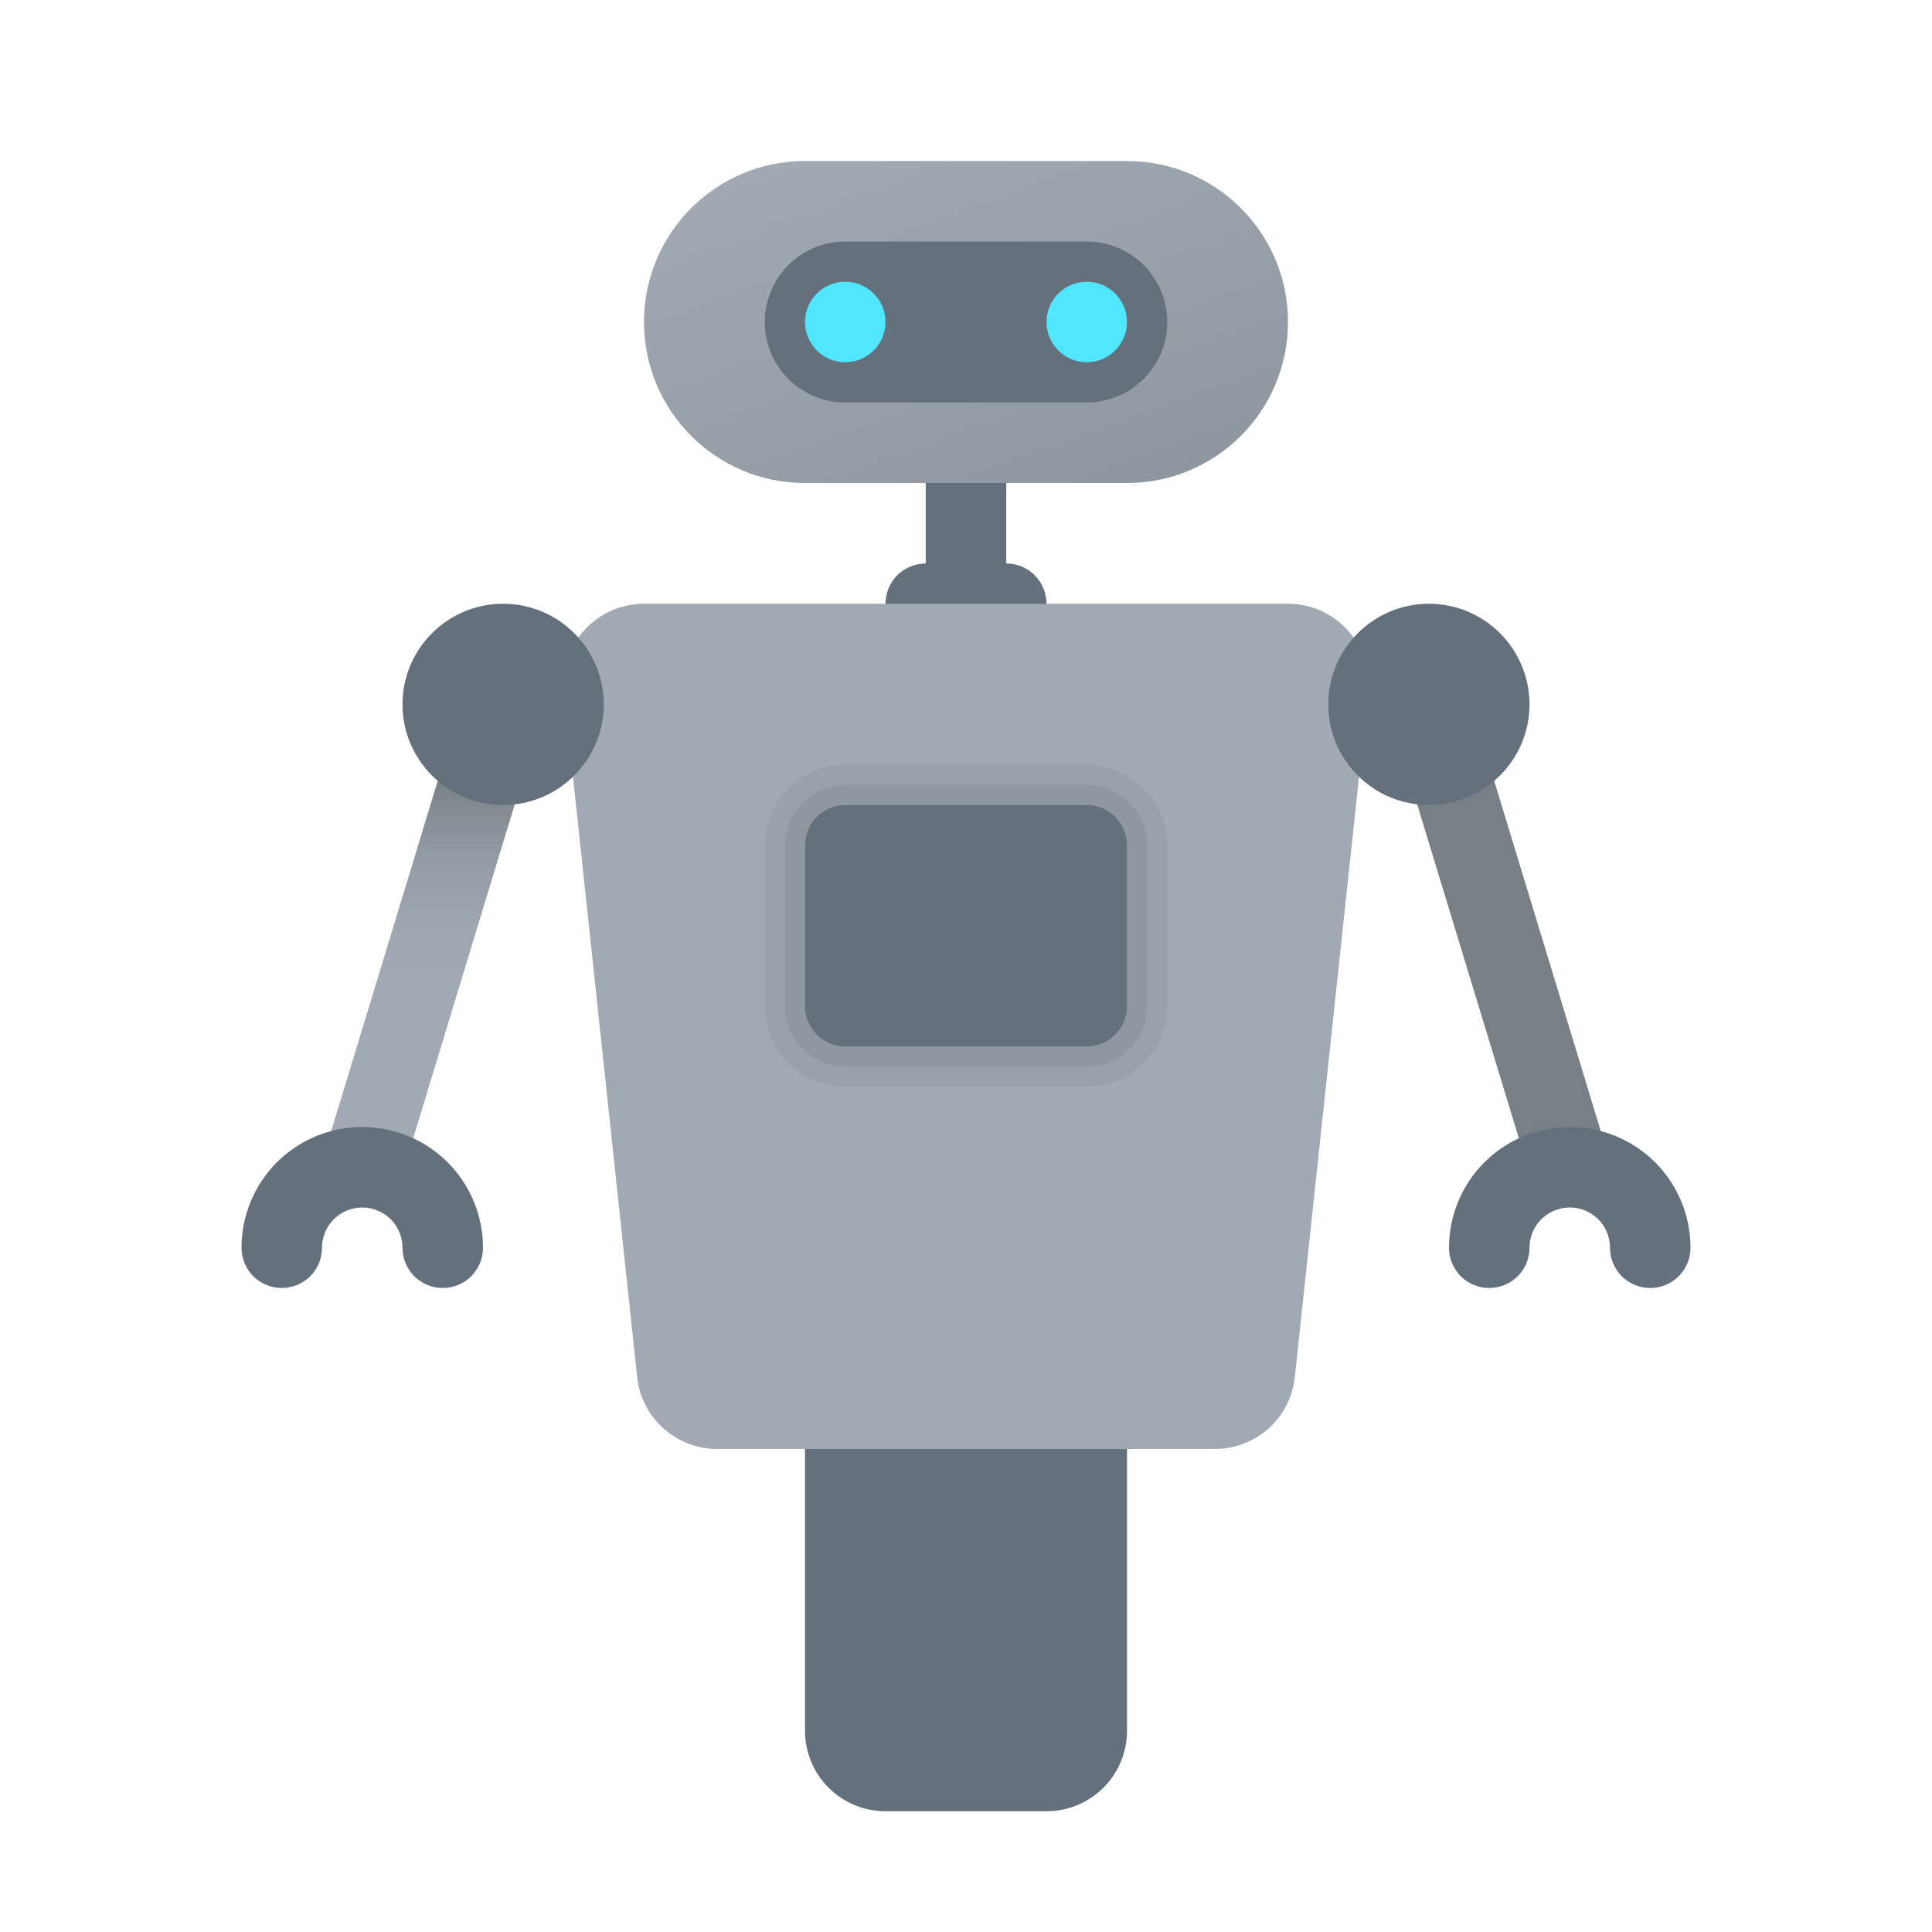 <svg width="24" height="24" viewBox="0 0 24 24" fill="none" xmlns="http://www.w3.org/2000/svg">
<path d="M10 17.5H14V21.5C14 21.765 13.895 22.02 13.707 22.207C13.52 22.395 13.265 22.5 13 22.5H11C10.735 22.5 10.48 22.395 10.293 22.207C10.105 22.02 10 21.765 10 21.5V17.5Z" fill="#64717C"/>
<path d="M12.5 5.5H11.5V8H12.5V5.5Z" fill="#64717C"/>
<path d="M11.5 7H12.5C12.633 7 12.76 7.053 12.854 7.146C12.947 7.24 13 7.367 13 7.5V8H11V7.5C11 7.367 11.053 7.24 11.146 7.146C11.24 7.053 11.367 7 11.5 7Z" fill="#64717C"/>
<path d="M14 2H10C8.895 2 8 2.895 8 4C8 5.105 8.895 6 10 6H14C15.105 6 16 5.105 16 4C16 2.895 15.105 2 14 2Z" fill="url(#paint0_linear_914_2624)"/>
<path d="M15.091 18H8.909C8.66 18 8.421 17.907 8.237 17.74C8.052 17.573 7.937 17.343 7.914 17.095L7.005 8.595C6.991 8.456 7.007 8.316 7.051 8.184C7.095 8.052 7.166 7.93 7.26 7.827C7.354 7.724 7.468 7.642 7.596 7.585C7.723 7.529 7.861 7.5 8 7.5H16C16.139 7.5 16.277 7.529 16.404 7.585C16.532 7.642 16.646 7.724 16.74 7.827C16.834 7.93 16.905 8.052 16.949 8.184C16.993 8.316 17.009 8.456 16.995 8.595L16.086 17.095C16.063 17.343 15.948 17.573 15.764 17.74C15.579 17.907 15.339 18 15.091 18Z" fill="url(#paint1_linear_914_2624)"/>
<path d="M5.771 8.604L4.022 14.354L4.979 14.646L6.728 8.895L5.771 8.604Z" fill="url(#paint2_linear_914_2624)"/>
<path d="M18.228 8.605L17.271 8.896L19.022 14.646L19.978 14.355L18.228 8.605Z" fill="url(#paint3_linear_914_2624)"/>
<path opacity="0.05" d="M13.5 10C13.633 10 13.76 10.053 13.854 10.146C13.947 10.24 14 10.367 14 10.5V12.5C14 12.633 13.947 12.76 13.854 12.854C13.76 12.947 13.633 13 13.5 13H10.5C10.367 13 10.24 12.947 10.146 12.854C10.053 12.76 10 12.633 10 12.5V10.5C10 10.367 10.053 10.24 10.146 10.146C10.24 10.053 10.367 10 10.5 10H13.5ZM13.5 9.5H10.5C10.235 9.5 9.981 9.606 9.793 9.793C9.606 9.981 9.5 10.235 9.5 10.5V12.5C9.5 12.765 9.606 13.019 9.793 13.207C9.981 13.394 10.235 13.5 10.5 13.5H13.5C13.765 13.5 14.019 13.394 14.207 13.207C14.394 13.019 14.5 12.765 14.5 12.5V10.5C14.5 10.235 14.394 9.981 14.207 9.793C14.019 9.606 13.765 9.5 13.5 9.5Z" fill="black"/>
<path opacity="0.07" d="M13.5 10C13.633 10 13.76 10.053 13.854 10.146C13.947 10.24 14 10.367 14 10.5V12.5C14 12.633 13.947 12.76 13.854 12.854C13.76 12.947 13.633 13 13.5 13H10.5C10.367 13 10.24 12.947 10.146 12.854C10.053 12.76 10 12.633 10 12.5V10.5C10 10.367 10.053 10.24 10.146 10.146C10.24 10.053 10.367 10 10.5 10H13.5ZM13.5 9.75H10.5C10.301 9.75 10.111 9.829 9.97 9.97C9.829 10.111 9.75 10.301 9.75 10.5V12.5C9.75 12.699 9.829 12.889 9.97 13.03C10.111 13.171 10.301 13.25 10.5 13.25H13.5C13.699 13.25 13.889 13.171 14.03 13.03C14.171 12.889 14.25 12.699 14.25 12.5V10.5C14.25 10.301 14.171 10.111 14.03 9.97C13.889 9.829 13.699 9.75 13.5 9.75Z" fill="black"/>
<path d="M13.5 10H10.5C10.224 10 10 10.224 10 10.5V12.5C10 12.776 10.224 13 10.5 13H13.5C13.776 13 14 12.776 14 12.5V10.5C14 10.224 13.776 10 13.5 10Z" fill="#64717C"/>
<path d="M13.5 3H10.5C9.948 3 9.5 3.448 9.5 4C9.5 4.552 9.948 5 10.5 5H13.5C14.052 5 14.5 4.552 14.5 4C14.5 3.448 14.052 3 13.5 3Z" fill="#64717C"/>
<path d="M10.5 4.5C10.776 4.5 11 4.276 11 4C11 3.724 10.776 3.5 10.5 3.5C10.224 3.5 10 3.724 10 4C10 4.276 10.224 4.5 10.5 4.5Z" fill="#50E6FF"/>
<path d="M13.5 4.5C13.776 4.5 14 4.276 14 4C14 3.724 13.776 3.5 13.5 3.5C13.224 3.5 13 3.724 13 4C13 4.276 13.224 4.5 13.5 4.5Z" fill="#50E6FF"/>
<path d="M6.25 10C6.94 10 7.5 9.44 7.5 8.75C7.5 8.06 6.94 7.5 6.25 7.5C5.56 7.5 5 8.06 5 8.75C5 9.44 5.56 10 6.25 10Z" fill="#64717C"/>
<path d="M17.75 10C18.44 10 19 9.44 19 8.75C19 8.06 18.44 7.5 17.75 7.5C17.06 7.5 16.5 8.06 16.5 8.75C16.5 9.44 17.06 10 17.75 10Z" fill="#64717C"/>
<path d="M5.5 16C5.434 16 5.369 15.987 5.309 15.962C5.248 15.937 5.193 15.9 5.146 15.854C5.1 15.807 5.063 15.752 5.038 15.691C5.013 15.631 5 15.566 5 15.5C5 15.367 4.947 15.24 4.854 15.146C4.76 15.053 4.633 15 4.5 15C4.367 15 4.24 15.053 4.146 15.146C4.053 15.24 4 15.367 4 15.5C4 15.633 3.947 15.76 3.854 15.854C3.76 15.947 3.633 16 3.5 16C3.367 16 3.24 15.947 3.146 15.854C3.053 15.76 3 15.633 3 15.5C3 15.102 3.158 14.721 3.439 14.439C3.721 14.158 4.102 14 4.5 14C4.898 14 5.279 14.158 5.561 14.439C5.842 14.721 6 15.102 6 15.5C6 15.566 5.987 15.631 5.962 15.691C5.937 15.752 5.9 15.807 5.854 15.854C5.807 15.9 5.752 15.937 5.691 15.962C5.631 15.987 5.566 16 5.5 16Z" fill="#64717C"/>
<path d="M20.5 16C20.434 16 20.369 15.987 20.309 15.962C20.248 15.937 20.193 15.9 20.146 15.854C20.1 15.807 20.063 15.752 20.038 15.691C20.013 15.631 20 15.566 20 15.5C20 15.367 19.947 15.24 19.854 15.146C19.76 15.053 19.633 15 19.5 15C19.367 15 19.24 15.053 19.146 15.146C19.053 15.24 19 15.367 19 15.5C19 15.633 18.947 15.76 18.854 15.854C18.76 15.947 18.633 16 18.5 16C18.367 16 18.24 15.947 18.146 15.854C18.053 15.76 18 15.633 18 15.5C18 15.102 18.158 14.721 18.439 14.439C18.721 14.158 19.102 14 19.5 14C19.898 14 20.279 14.158 20.561 14.439C20.842 14.721 21 15.102 21 15.5C21 15.566 20.987 15.631 20.962 15.691C20.937 15.752 20.9 15.807 20.854 15.854C20.807 15.9 20.752 15.937 20.691 15.962C20.631 15.987 20.566 16 20.5 16Z" fill="#64717C"/>
<defs>
<linearGradient id="paint0_linear_914_2624" x1="11.082" y1="1.478" x2="12.918" y2="6.522" gradientUnits="userSpaceOnUse">
<stop stop-color="#A1AAB3"/>
<stop offset="1" stop-color="#8F979E"/>
</linearGradient>
<linearGradient id="paint1_linear_914_2624" x1="212.35" y1="149.061" x2="296.651" y2="369.636" gradientUnits="userSpaceOnUse">
<stop stop-color="#A1AAB3"/>
<stop offset="1" stop-color="#8F979E"/>
</linearGradient>
<linearGradient id="paint2_linear_914_2624" x1="5.375" y1="14.862" x2="5.375" y2="9.67" gradientUnits="userSpaceOnUse">
<stop offset="0.503" stop-color="#A1AAB3"/>
<stop offset="0.658" stop-color="#9EA7AF"/>
<stop offset="0.796" stop-color="#949DA5"/>
<stop offset="0.928" stop-color="#848C92"/>
<stop offset="1" stop-color="#787F85"/>
</linearGradient>
<linearGradient id="paint3_linear_914_2624" x1="55.375" y1="187.27" x2="55.375" y2="124.857" gradientUnits="userSpaceOnUse">
<stop offset="0.503" stop-color="#A1AAB3"/>
<stop offset="0.658" stop-color="#9EA7AF"/>
<stop offset="0.796" stop-color="#949DA5"/>
<stop offset="0.928" stop-color="#848C92"/>
<stop offset="1" stop-color="#787F85"/>
</linearGradient>
</defs>
</svg>
